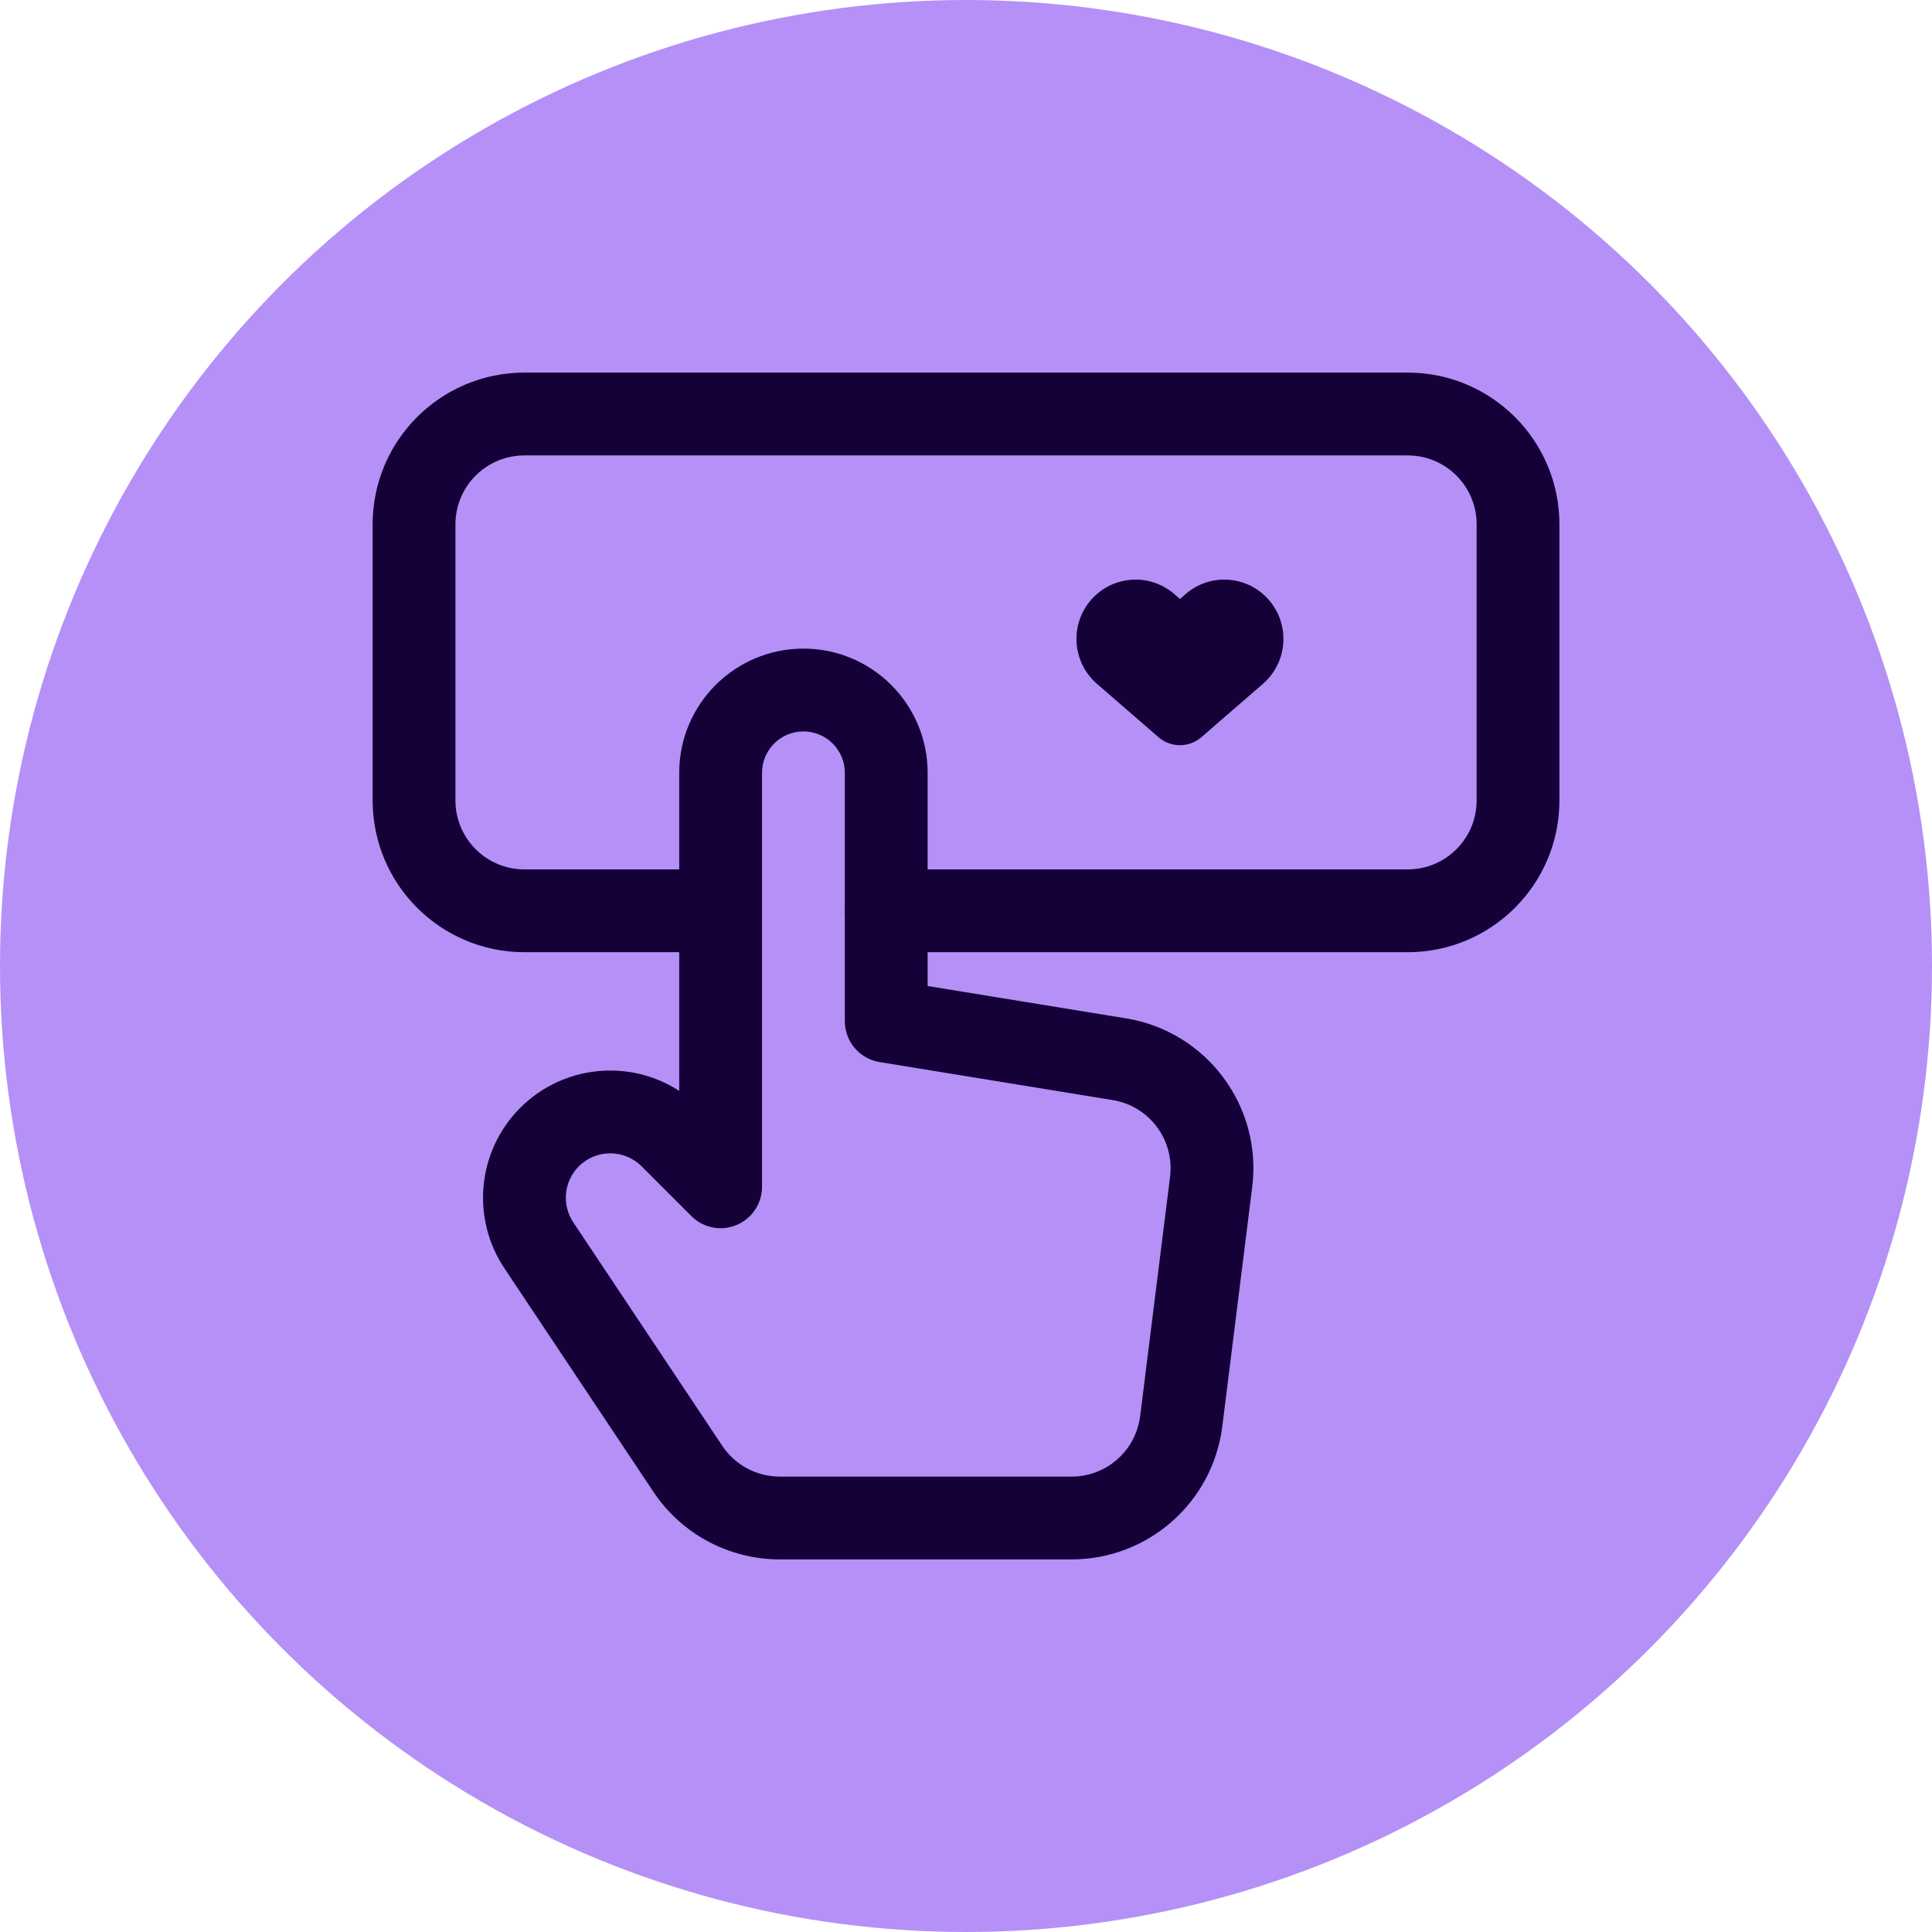<svg width="64" height="64" viewBox="0 0 64 64" fill="none" xmlns="http://www.w3.org/2000/svg">
<circle cx="32" cy="32" r="32" fill="#B590F7"/>
<path fill-rule="evenodd" clip-rule="evenodd" d="M22.5 25.6C22.5 23.329 24.343 21.486 26.615 21.486C28.886 21.486 30.729 23.329 30.729 25.6V32.663L37.302 33.735C37.302 33.735 37.302 33.735 37.302 33.735C39.971 34.17 41.816 36.64 41.481 39.321L40.49 47.252C40.174 49.767 38.037 51.657 35.5 51.657H25.83C24.149 51.657 22.578 50.818 21.644 49.417M21.644 49.417L16.709 42.014C16.709 42.014 16.709 42.014 16.709 42.014C15.595 40.343 15.815 38.117 17.235 36.697C18.666 35.267 20.868 35.08 22.5 36.136V25.6M26.615 24.229C25.858 24.229 25.243 24.843 25.243 25.6V39.314C25.243 39.869 24.909 40.369 24.396 40.581C23.884 40.794 23.294 40.676 22.902 40.284L21.254 38.636C20.68 38.062 19.749 38.062 19.175 38.636C18.679 39.132 18.602 39.909 18.991 40.492L23.927 47.896C24.35 48.532 25.065 48.914 25.83 48.914H35.5C36.652 48.914 37.624 48.057 37.769 46.911C37.769 46.912 37.769 46.911 37.769 46.911L38.76 38.982C38.76 38.982 38.76 38.982 38.76 38.982C38.911 37.761 38.072 36.639 36.861 36.442L29.137 35.182C28.473 35.074 27.986 34.501 27.986 33.829V25.6C27.986 24.843 27.371 24.229 26.615 24.229Z" fill="#150038"/>
<path fill-rule="evenodd" clip-rule="evenodd" d="M17.373 15.086C16.11 15.086 15.087 16.108 15.087 17.372V26.514C15.087 27.777 16.11 28.8 17.373 28.8H23.872C24.629 28.8 25.243 29.414 25.243 30.172C25.243 30.929 24.629 31.543 23.872 31.543H17.373C14.595 31.543 12.344 29.292 12.344 26.514V17.372C12.344 14.594 14.595 12.343 17.373 12.343H46.63C49.408 12.343 51.658 14.594 51.658 17.372V26.514C51.658 29.292 49.408 31.543 46.63 31.543H29.357C28.6 31.543 27.986 30.929 27.986 30.172C27.986 29.414 28.6 28.8 29.357 28.8H46.63C47.893 28.8 48.916 27.777 48.916 26.514V17.372C48.916 16.108 47.893 15.086 46.63 15.086H17.373Z" fill="#150038"/>
<path fill-rule="evenodd" clip-rule="evenodd" d="M41.941 19.775C42.327 20.162 42.534 20.691 42.514 21.237C42.494 21.782 42.249 22.295 41.836 22.653L39.796 24.421C39.389 24.774 38.785 24.774 38.378 24.421L36.338 22.653C35.925 22.295 35.68 21.782 35.66 21.237C35.64 20.691 35.847 20.162 36.233 19.775C36.958 19.048 38.122 19.005 38.898 19.678L39.087 19.842L39.277 19.678C40.053 19.005 41.216 19.048 41.941 19.775Z" fill="#150038"/>
</svg>
